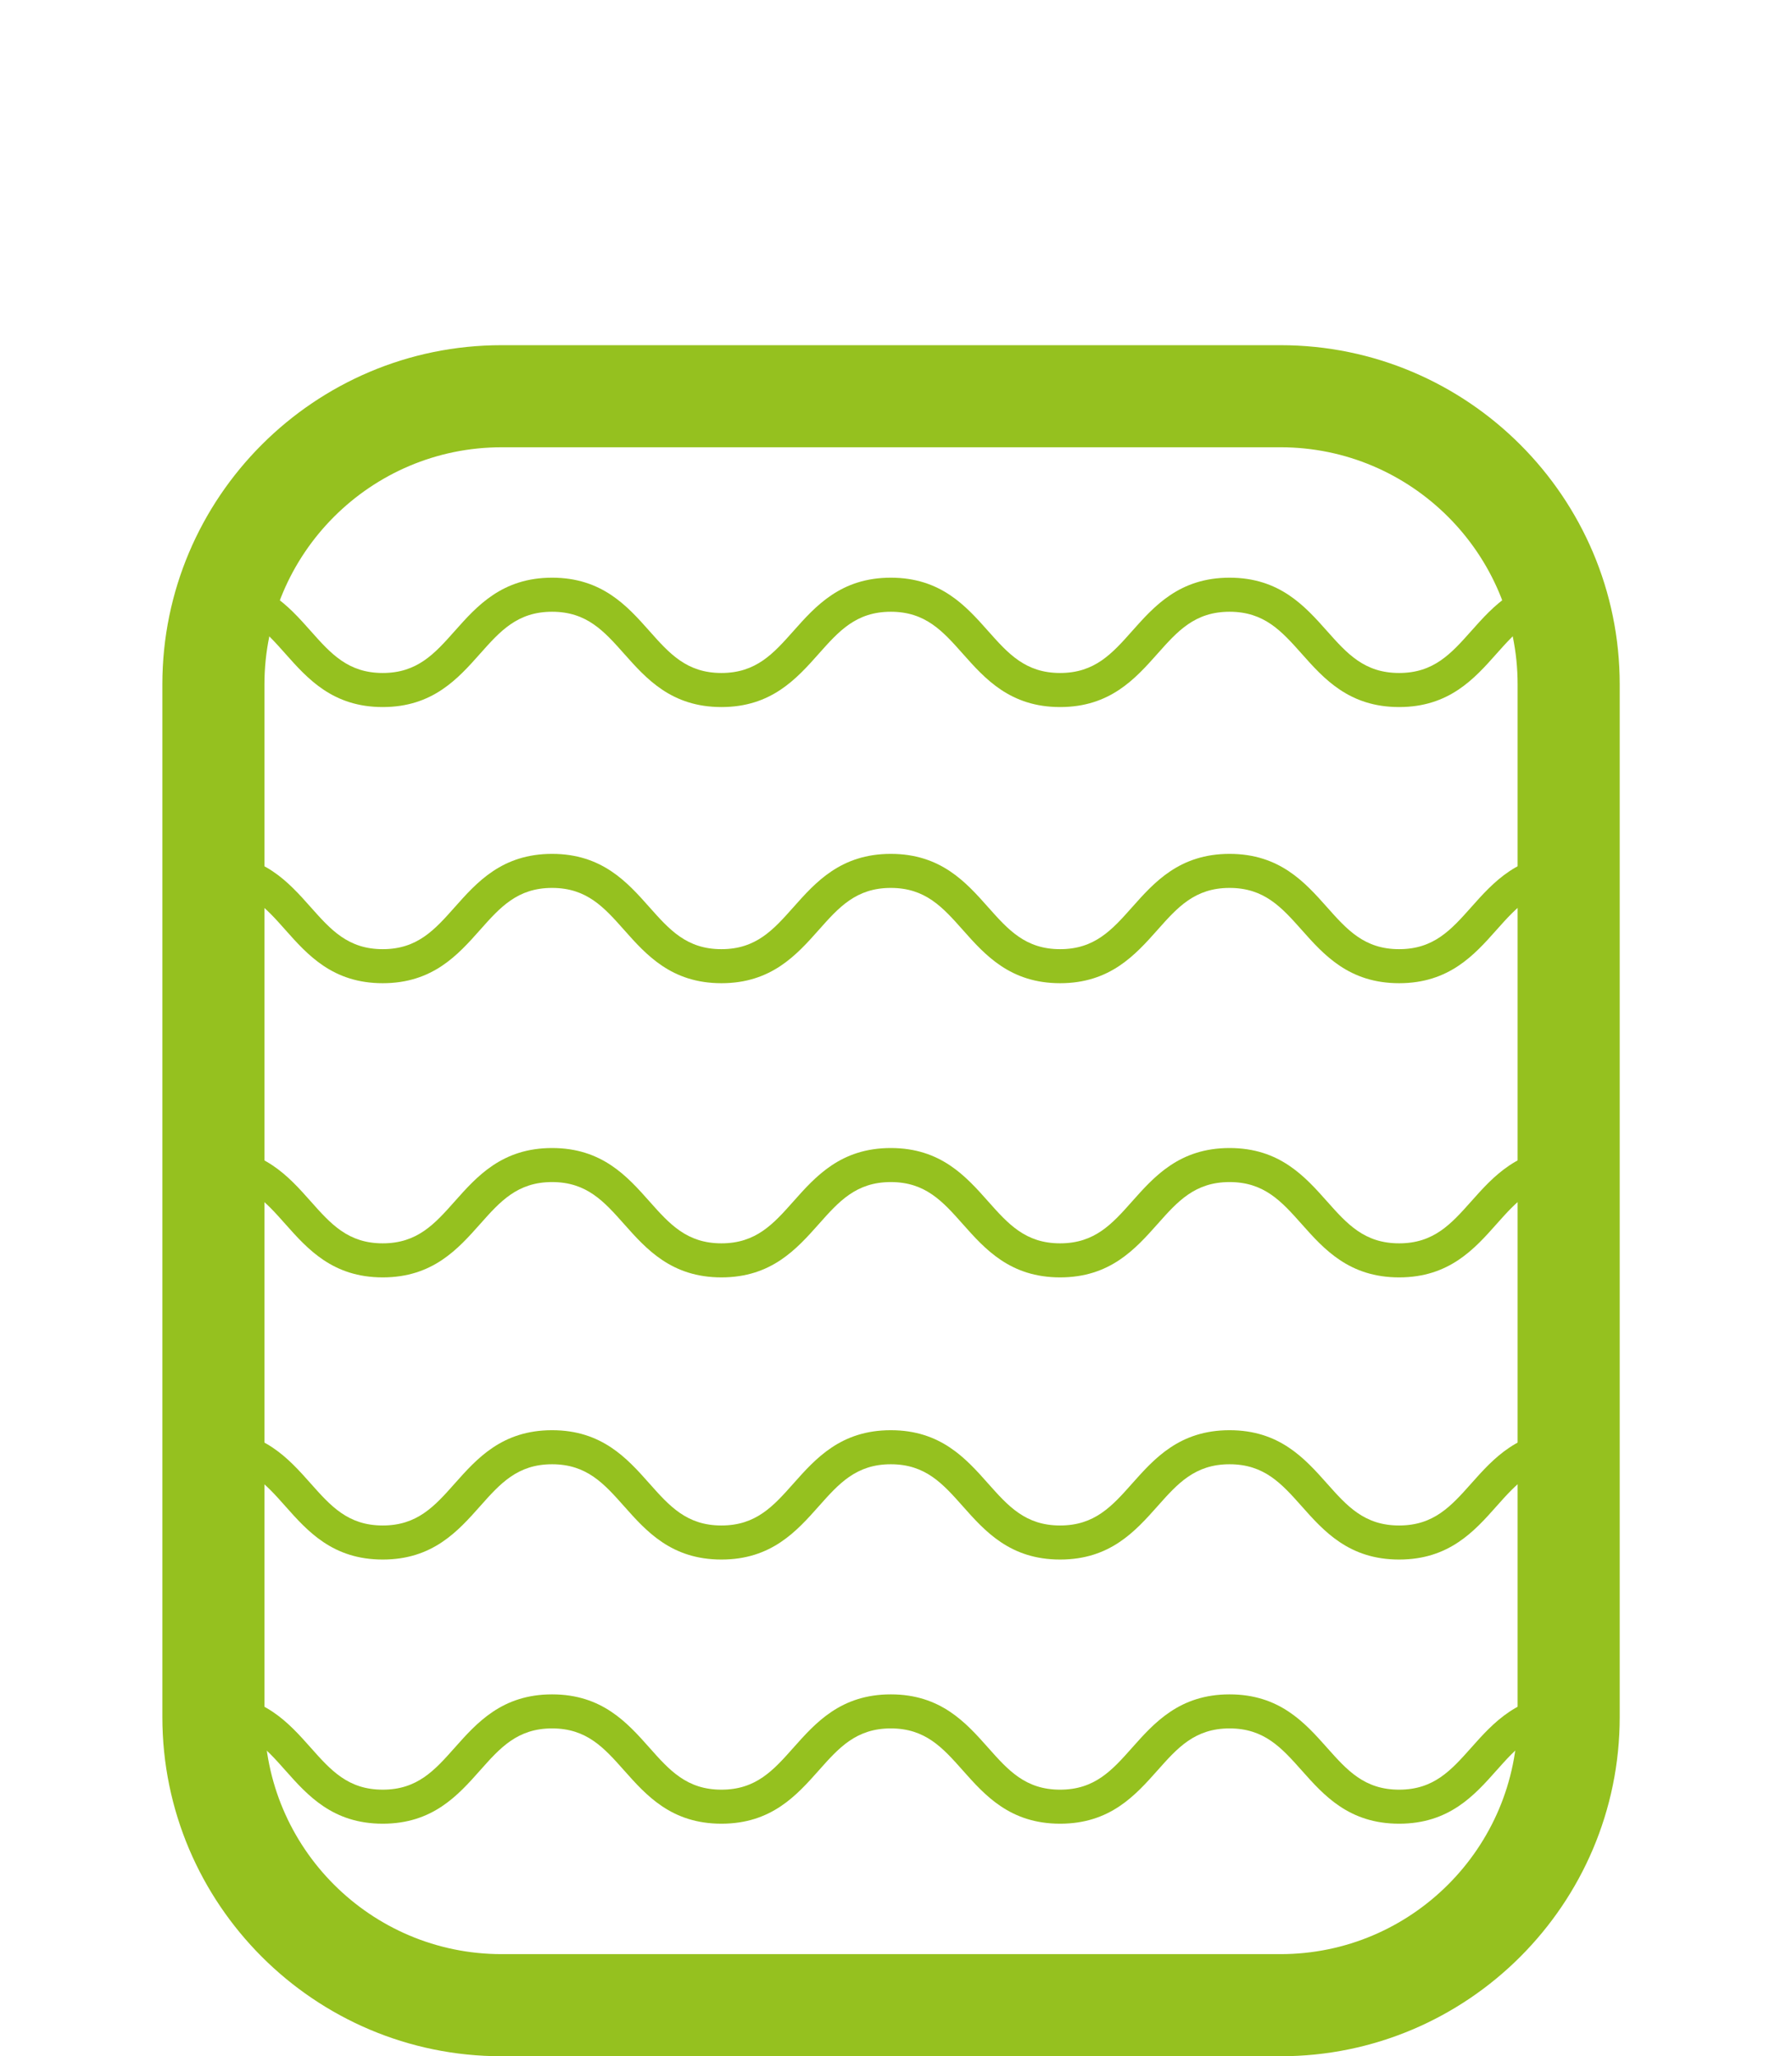 <?xml version="1.0" encoding="utf-8"?>
<!-- Generator: Adobe Illustrator 16.0.0, SVG Export Plug-In . SVG Version: 6.00 Build 0)  -->
<!DOCTYPE svg PUBLIC "-//W3C//DTD SVG 1.1//EN" "http://www.w3.org/Graphics/SVG/1.1/DTD/svg11.dtd">
<svg version="1.1" id="Layer_1" xmlns="http://www.w3.org/2000/svg" xmlns:xlink="http://www.w3.org/1999/xlink" x="0px" y="0px"
	 width="234.562px" height="269.122px" viewBox="0 0 234.562 269.122" enable-background="new 0 0 234.562 269.122"
	 xml:space="preserve">
<g>
	<path fill="#95C11F" d="M167.614,269.122H65.649c-24.482,0-44.398-19.918-44.398-44.402V89.573
		c0-24.48,19.916-44.395,44.398-44.395h101.965c24.48,0,44.397,19.915,44.397,44.395V224.72
		C212.012,249.204,192.095,269.122,167.614,269.122z M65.649,58.54c-17.111,0-31.035,13.922-31.035,31.034V224.72
		c0,17.115,13.924,31.037,31.035,31.037h101.965c17.11,0,31.033-13.922,31.033-31.037V89.573c0-17.111-13.923-31.034-31.033-31.034
		H65.649z"/>
	<path fill="#95C11F" d="M183.137,92.54c-6.55,0-9.853-3.713-12.761-6.988c-2.622-2.943-4.886-5.486-9.434-5.486
		c-4.544,0-6.808,2.541-9.425,5.486c-2.914,3.275-6.211,6.988-12.755,6.988c-6.54,0-9.839-3.713-12.746-6.988
		c-2.615-2.945-4.876-5.486-9.414-5.486c-4.542,0-6.802,2.541-9.42,5.486c-2.911,3.275-6.208,6.988-12.752,6.988
		c-6.541,0-9.84-3.713-12.747-6.988c-2.617-2.945-4.877-5.486-9.419-5.486c-4.541,0-6.801,2.541-9.418,5.486
		c-2.909,3.275-6.206,6.988-12.749,6.988c-6.542,0-9.837-3.713-12.748-6.988c-2.616-2.945-4.877-5.486-9.416-5.486v-4.457
		c6.541,0,9.838,3.711,12.747,6.986c2.616,2.945,4.877,5.486,9.417,5.486c4.541,0,6.803-2.541,9.419-5.486
		c2.91-3.275,6.206-6.986,12.748-6.986c6.543,0,9.841,3.711,12.749,6.986c2.615,2.945,4.877,5.486,9.417,5.486
		c4.542,0,6.803-2.541,9.42-5.486c2.911-3.275,6.208-6.986,12.752-6.986c6.539,0,9.837,3.711,12.743,6.986
		c2.618,2.945,4.876,5.486,9.417,5.486s6.808-2.541,9.422-5.486c2.912-3.275,6.214-6.986,12.758-6.986
		c6.548,0,9.849,3.711,12.763,6.986c2.618,2.943,4.882,5.486,9.432,5.486c4.549,0,6.809-2.543,9.43-5.486
		c2.914-3.275,6.214-6.986,12.762-6.986v4.457c-4.549,0-6.813,2.543-9.436,5.486C192.986,88.827,189.682,92.54,183.137,92.54z"/>
	<path fill="#95C11F" d="M183.137,128.683c-6.55,0-9.853-3.709-12.761-6.984c-2.622-2.943-4.886-5.488-9.434-5.488
		c-4.544,0-6.808,2.541-9.425,5.488c-2.914,3.275-6.211,6.984-12.755,6.984c-6.54,0-9.839-3.709-12.746-6.984
		c-2.615-2.947-4.876-5.488-9.414-5.488c-4.542,0-6.802,2.541-9.42,5.488c-2.911,3.275-6.208,6.984-12.752,6.984
		c-6.541,0-9.84-3.709-12.747-6.984c-2.617-2.947-4.877-5.488-9.419-5.488c-4.541,0-6.801,2.541-9.418,5.488
		c-2.909,3.275-6.206,6.984-12.749,6.984c-6.542,0-9.837-3.709-12.748-6.984c-2.616-2.947-4.877-5.488-9.416-5.488v-4.455
		c6.541,0,9.838,3.707,12.747,6.984c2.616,2.943,4.877,5.488,9.417,5.488c4.541,0,6.803-2.545,9.419-5.488
		c2.91-3.277,6.206-6.984,12.748-6.984c6.543,0,9.841,3.707,12.749,6.984c2.615,2.943,4.877,5.488,9.417,5.488
		c4.542,0,6.803-2.545,9.42-5.488c2.911-3.277,6.208-6.984,12.752-6.984c6.539,0,9.837,3.707,12.743,6.984
		c2.618,2.943,4.876,5.488,9.417,5.488s6.808-2.545,9.422-5.488c2.912-3.277,6.214-6.984,12.758-6.984
		c6.548,0,9.849,3.707,12.763,6.984c2.618,2.943,4.882,5.488,9.432,5.488c4.549,0,6.809-2.545,9.43-5.488
		c2.914-3.277,6.214-6.984,12.762-6.984v4.455c-4.549,0-6.813,2.545-9.436,5.488C192.986,124.974,189.682,128.683,183.137,128.683z"
		/>
	<path fill="#95C11F" d="M183.137,167.185c-6.55,0-9.853-3.711-12.761-6.984c-2.622-2.945-4.886-5.492-9.434-5.492
		c-4.544,0-6.808,2.545-9.425,5.492c-2.914,3.273-6.211,6.984-12.755,6.984c-6.54,0-9.839-3.711-12.746-6.984
		c-2.615-2.947-4.876-5.492-9.414-5.492c-4.542,0-6.802,2.545-9.42,5.492c-2.911,3.273-6.208,6.984-12.752,6.984
		c-6.541,0-9.84-3.711-12.747-6.984c-2.617-2.947-4.877-5.492-9.419-5.492c-4.541,0-6.801,2.545-9.418,5.492
		c-2.909,3.273-6.206,6.984-12.749,6.984c-6.542,0-9.837-3.711-12.748-6.984c-2.616-2.947-4.877-5.492-9.416-5.492v-4.455
		c6.541,0,9.838,3.713,12.747,6.988c2.616,2.945,4.877,5.486,9.417,5.486c4.541,0,6.803-2.541,9.419-5.486
		c2.91-3.275,6.206-6.988,12.748-6.988c6.543,0,9.841,3.713,12.749,6.988c2.615,2.945,4.877,5.486,9.417,5.486
		c4.542,0,6.803-2.541,9.42-5.486c2.911-3.275,6.208-6.988,12.752-6.988c6.539,0,9.837,3.713,12.743,6.988
		c2.618,2.945,4.876,5.486,9.417,5.486s6.808-2.541,9.422-5.486c2.912-3.275,6.214-6.988,12.758-6.988
		c6.548,0,9.849,3.713,12.763,6.988c2.618,2.943,4.882,5.486,9.432,5.486c4.549,0,6.809-2.543,9.43-5.486
		c2.914-3.275,6.214-6.988,12.762-6.988v4.455c-4.549,0-6.813,2.547-9.436,5.492C192.986,163.474,189.682,167.185,183.137,167.185z"
		/>
	<path fill="#95C11F" d="M183.137,204.114c-6.55,0-9.853-3.707-12.761-6.984c-2.622-2.945-4.886-5.488-9.434-5.488
		c-4.544,0-6.808,2.543-9.425,5.488c-2.914,3.277-6.211,6.984-12.755,6.984c-6.54,0-9.839-3.707-12.746-6.984
		c-2.615-2.945-4.876-5.488-9.414-5.488c-4.542,0-6.802,2.543-9.42,5.488c-2.911,3.277-6.208,6.984-12.752,6.984
		c-6.541,0-9.84-3.707-12.747-6.984c-2.617-2.945-4.877-5.488-9.419-5.488c-4.541,0-6.801,2.543-9.418,5.488
		c-2.909,3.277-6.206,6.984-12.749,6.984c-6.542,0-9.837-3.707-12.748-6.984c-2.616-2.945-4.877-5.488-9.416-5.488v-4.457
		c6.541,0,9.838,3.711,12.747,6.986c2.616,2.945,4.877,5.486,9.417,5.486c4.541,0,6.803-2.541,9.419-5.486
		c2.91-3.275,6.206-6.986,12.748-6.986c6.543,0,9.841,3.711,12.749,6.986c2.615,2.945,4.877,5.486,9.417,5.486
		c4.542,0,6.803-2.541,9.42-5.486c2.911-3.275,6.208-6.986,12.752-6.986c6.539,0,9.837,3.711,12.743,6.986
		c2.618,2.945,4.876,5.486,9.417,5.486s6.808-2.541,9.422-5.486c2.912-3.275,6.214-6.986,12.758-6.986
		c6.548,0,9.849,3.711,12.763,6.986c2.618,2.943,4.882,5.486,9.432,5.486c4.549,0,6.809-2.543,9.43-5.486
		c2.914-3.275,6.214-6.986,12.762-6.986v4.457c-4.549,0-6.813,2.543-9.436,5.488C192.986,200.407,189.682,204.114,183.137,204.114z"
		/>
	<path fill="#95C11F" d="M183.137,238.687c-6.55,0-9.853-3.709-12.761-6.984c-2.622-2.943-4.886-5.488-9.434-5.488
		c-4.544,0-6.808,2.541-9.425,5.488c-2.914,3.275-6.211,6.984-12.755,6.984c-6.54,0-9.839-3.709-12.746-6.984
		c-2.615-2.947-4.876-5.488-9.414-5.488c-4.542,0-6.802,2.541-9.42,5.488c-2.911,3.275-6.208,6.984-12.752,6.984
		c-6.541,0-9.84-3.709-12.747-6.984c-2.617-2.947-4.877-5.488-9.419-5.488c-4.541,0-6.801,2.541-9.418,5.488
		c-2.909,3.275-6.206,6.984-12.749,6.984c-6.542,0-9.837-3.709-12.748-6.984c-2.616-2.947-4.877-5.488-9.416-5.488v-4.455
		c6.541,0,9.838,3.711,12.747,6.984c2.616,2.947,4.877,5.488,9.417,5.488c4.541,0,6.803-2.541,9.419-5.488
		c2.91-3.273,6.206-6.984,12.748-6.984c6.543,0,9.841,3.711,12.749,6.984c2.615,2.947,4.877,5.488,9.417,5.488
		c4.542,0,6.803-2.541,9.42-5.488c2.911-3.273,6.208-6.984,12.752-6.984c6.539,0,9.837,3.711,12.743,6.984
		c2.618,2.947,4.876,5.488,9.417,5.488s6.808-2.541,9.422-5.488c2.912-3.273,6.214-6.984,12.758-6.984
		c6.548,0,9.849,3.711,12.763,6.984c2.618,2.943,4.882,5.488,9.432,5.488c4.549,0,6.809-2.545,9.43-5.488
		c2.914-3.273,6.214-6.984,12.762-6.984v4.455c-4.549,0-6.813,2.545-9.436,5.488C192.986,234.978,189.682,238.687,183.137,238.687z"
		/>
</g>
<g>
</g>
<g>
</g>
<g>
</g>
<g>
</g>
<g>
</g>
<g>
</g>
</svg>

